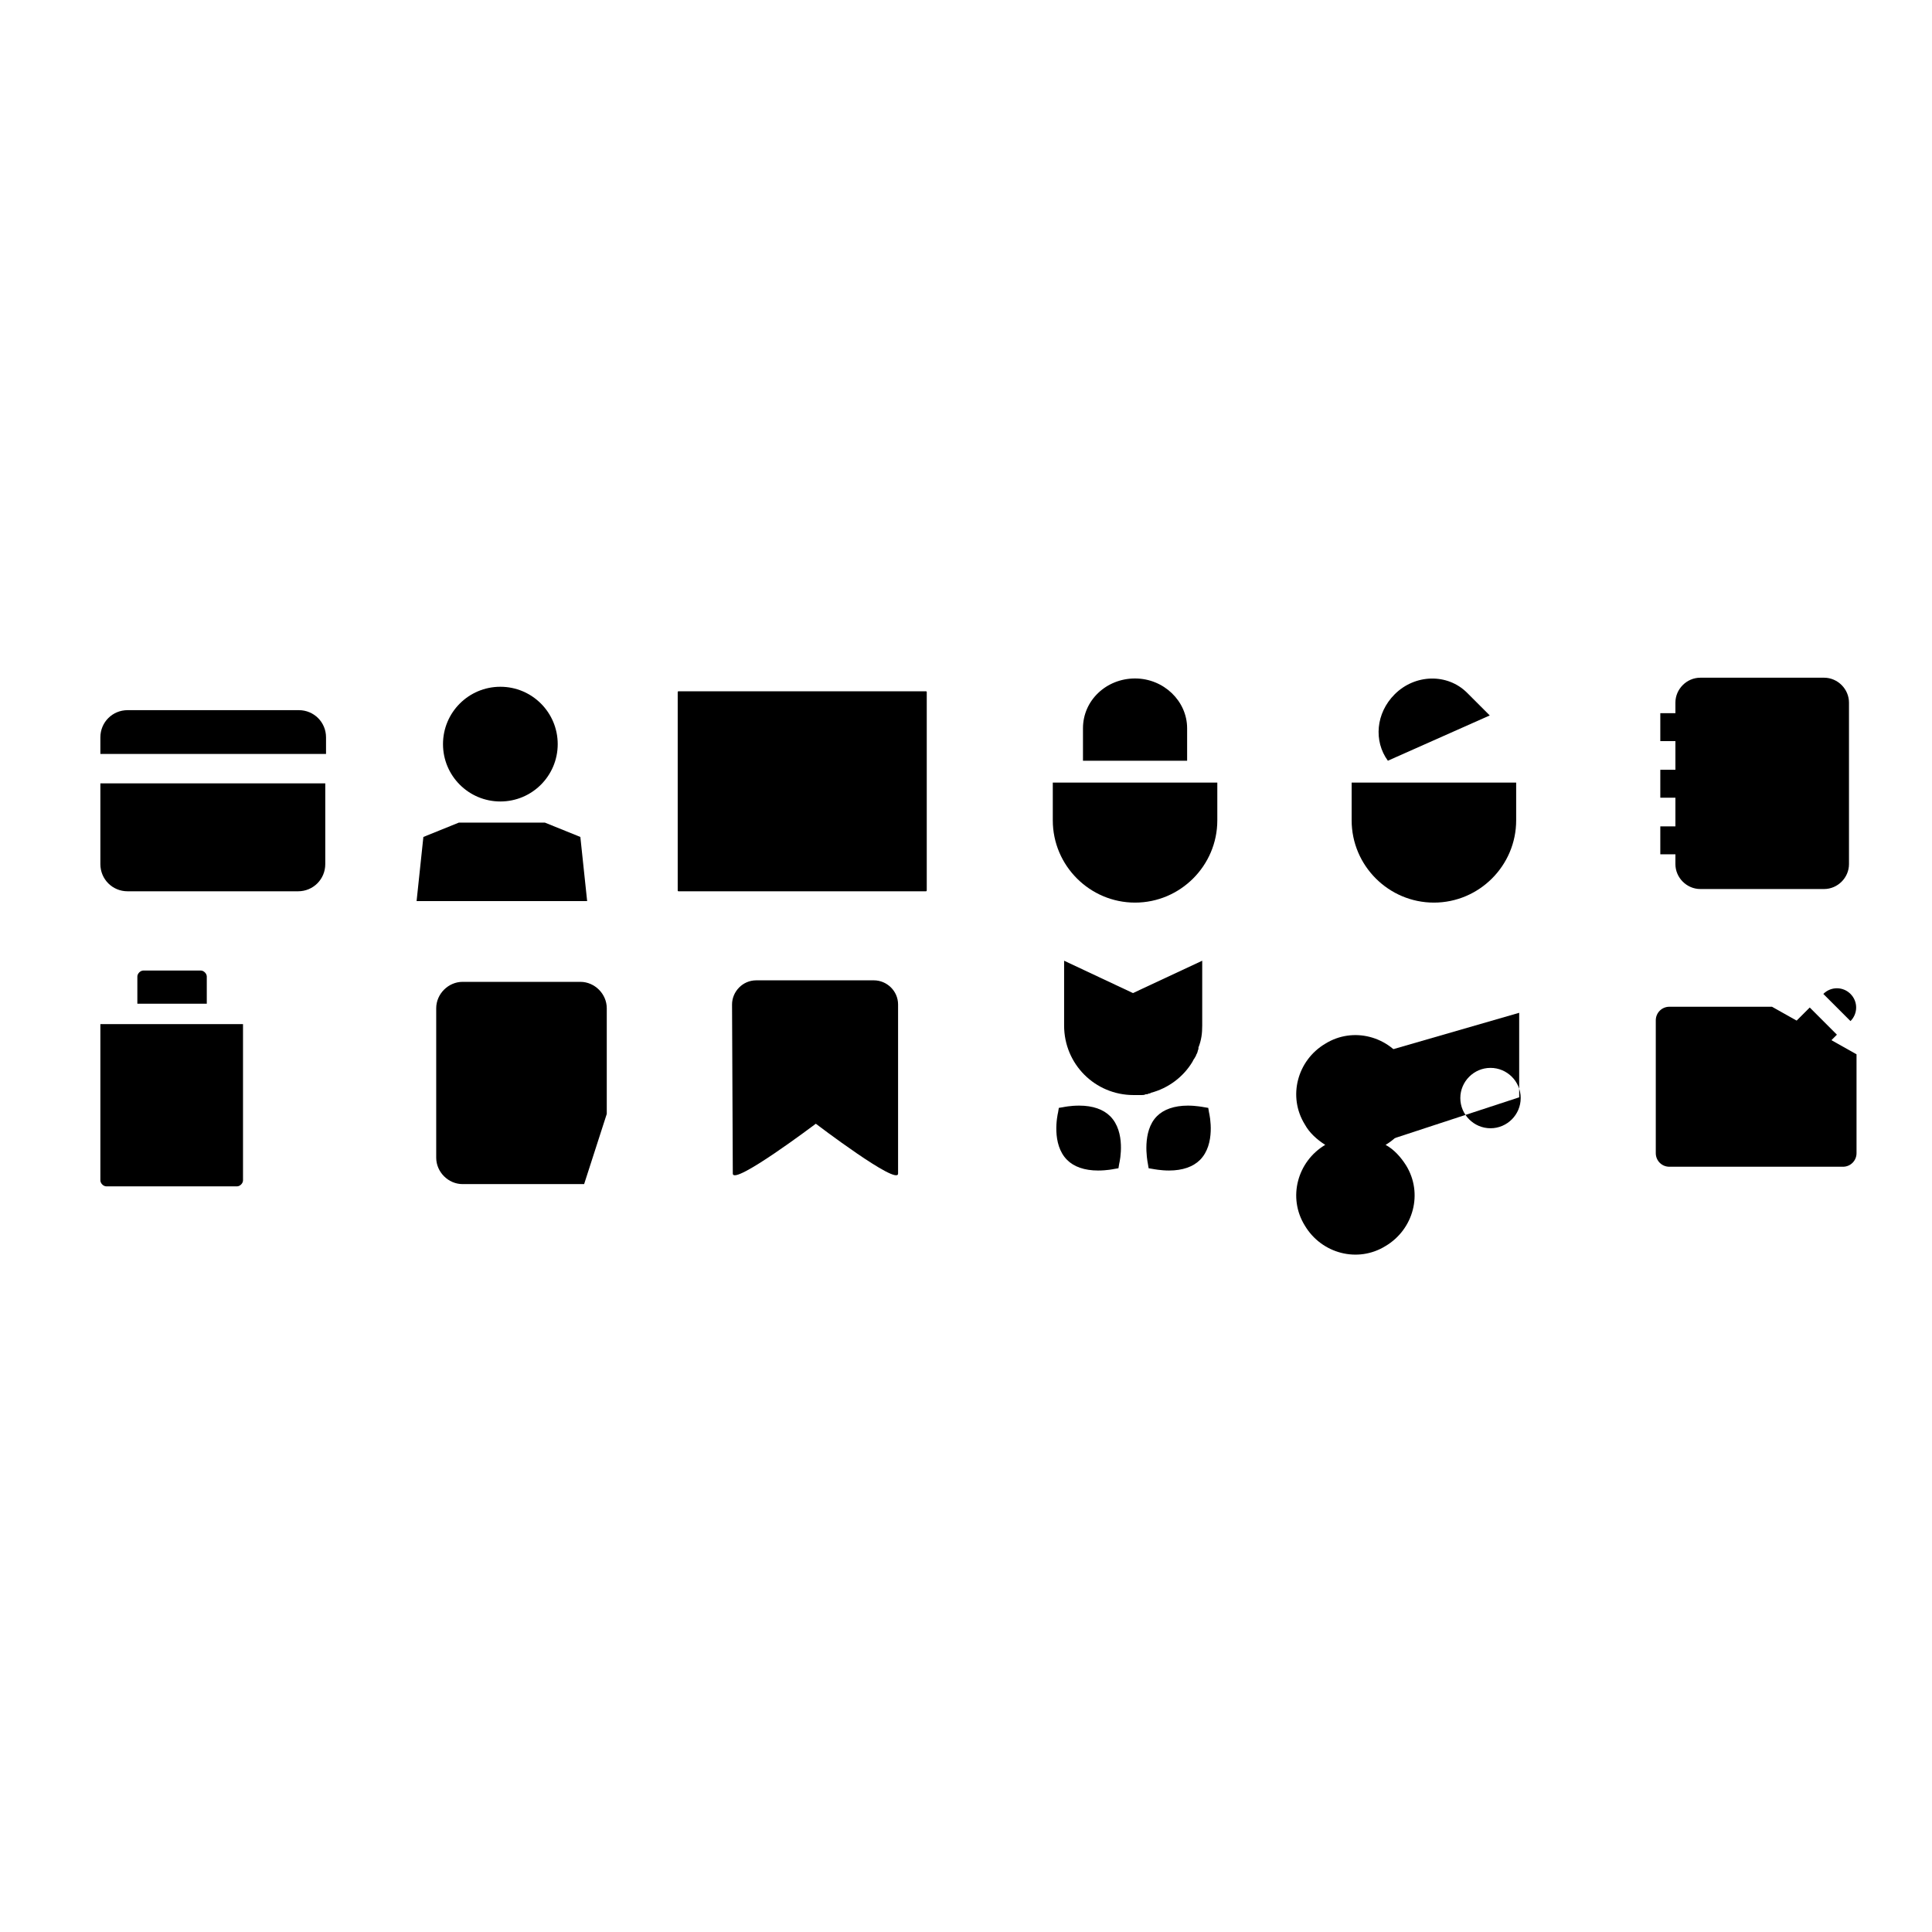 <?xml version="1.0" encoding="utf-8"?>
<!-- Svg Vector Icons : http://www.onlinewebfonts.com/icon -->
<!DOCTYPE svg PUBLIC "-//W3C//DTD SVG 1.1//EN" "http://www.w3.org/Graphics/SVG/1.1/DTD/svg11.dtd">
<svg version="1.1" xmlns="http://www.w3.org/2000/svg" xmlns:xlink="http://www.w3.org/1999/xlink" x="0px" y="0px" viewBox="0 0 256 256" enable-background="new 0 0 256 256" xml:space="preserve">
<g><g><path fill="#000000" d="M73.9,98.6c0,4.2-3.4,7.6-7.6,7.6c-4.2,0-7.6-3.4-7.6-7.6c0-4.2,3.4-7.6,7.6-7.6C70.5,91,73.9,94.4,73.9,98.6z"/><path fill="#000000" d="M72.2,109l4.7,1.9l0.9,8.5H55.2l0.9-8.5l4.7-1.9H72.2z"/><path fill="#000000" d="M80.4,157v-6.6V157z"/><path fill="#000000" d="M83.8,153.7h-6.6H83.8z"/><path fill="#000000" d="M220,109.5h3.7v3.7H220V109.5z"/><path fill="#000000" d="M220,102h3.7v3.7H220V102z"/><path fill="#000000" d="M220,94.5h3.7v3.7H220V94.5z"/><path fill="#000000" d="M238.7,116.9V90.7V116.9z"/><path fill="#000000" d="M200.9,103.7v5c0,6-4.9,10.9-10.9,10.9s-10.9-4.9-10.9-10.9v-5H200.9z"/><path fill="#000000" d="M192,112.7c0,1.1-0.9,2-2,2s-2-0.9-2-2v0v-2c0-1.1,0.9-2,2-2c1.1,0,2,0.9,2,2V112.7L192,112.7z"/><path fill="#000000" d="M197.4,94.8l-3-3c-2.6-2.6-6.9-2.5-9.6,0.2c-2.5,2.5-2.8,6.2-0.9,8.8"/><path fill="#000000" d="M161.3,103.7v5c0,6-4.9,10.9-10.9,10.9s-10.9-4.9-10.9-10.9v-5H161.3z"/><path fill="#000000" d="M152.4,112.7c0,1.1-0.9,2-2,2s-2-0.9-2-2v0v-2c0-1.1,0.9-2,2-2c1.1,0,2,0.9,2,2V112.7L152.4,112.7z"/><path fill="#000000" d="M143.5,100.8v-4.3c0-3.7,3.1-6.6,6.9-6.6s6.9,3,6.9,6.6v4.3"/><path fill="#000000" d="M62,147.9h14.6H62z"/><path fill="#000000" d="M62,143h14.6H62z"/><path fill="#000000" d="M62,138.1h14.6H62z"/><path fill="#000000" d="M93.1,108.1l6.6-6.6l12.1,13.2L93.1,108.1z"/><path fill="#000000" d="M109.1,111.2l4.9-5.3l5.5,5.5L109.1,111.2z"/><path fill="#000000" d="M110.7,100.4c0,1.2-1,2.2-2.2,2.2c-1.2,0-2.2-1-2.2-2.2c0-1.2,1-2.2,2.2-2.2C109.7,98.2,110.7,99.2,110.7,100.4z"/><path fill="#000000" d="M122.7,118.1H89.9c-0.1,0-0.1-0.1-0.1-0.1V91.7c0-0.1,0.1-0.1,0.1-0.1h32.8c0.1,0,0.1,0.1,0.1,0.1v26.2C122.8,118,122.8,118.1,122.7,118.1z"/><path fill="#000000" d="M26.2,105c0,1.4,0.9,2.5,2,2.5s2-1.1,2-2.5"/><path fill="#000000" d="M13.3,99.9v-2.2c0-2,1.6-3.6,3.6-3.6h22.7c2,0,3.6,1.6,3.6,3.6v2.2"/><path fill="#000000" d="M13.3,103.8l29.8,0v10.7c0,2-1.6,3.6-3.6,3.6H16.9c-2,0-3.6-1.6-3.6-3.6L13.3,103.8L13.3,103.8z"/><path fill="#000000" d="M222,93.1c0-1.8,1.5-3.3,3.3-3.3h16.4c1.8,0,3.3,1.5,3.3,3.3v21.4c0,1.8-1.5,3.3-3.3,3.3h-16.4c-1.8,0-3.3-1.5-3.3-3.3"/><path fill="#000000" d="M97,133.1c0-1.7,1.4-3.2,3.2-3.2h15.6c1.7,0,3.2,1.4,3.2,3.2v22.4c0,1.7-10.9-6.6-10.9-6.6s-11,8.3-11,6.6L97,133.1L97,133.1z"/><path fill="#000000" d="M159.3,135.9l-18.3-8.6v8.6c0,5.1,4.1,9.2,9.2,9.2l0,0l0,0l0,0c0.3,0,0.6,0,0.8,0c0.1,0,0.2,0,0.3,0c0.2,0,0.3,0,0.5-0.1c0.1,0,0.3,0,0.4-0.1c0.1,0,0.2,0,0.3-0.1c2.3-0.6,4.3-2.1,5.5-4.1c0,0,0,0,0,0c0.1-0.2,0.2-0.4,0.3-0.5c0-0.1,0.1-0.1,0.1-0.2c0.1-0.1,0.1-0.3,0.2-0.4c0.1-0.2,0.1-0.4,0.2-0.6c0,0,0-0.1,0-0.2c0,0,0,0,0,0l0,0C159.2,137.8,159.3,136.9,159.3,135.9v-8.6l-9.2,4.3"/><path fill="#000000" d="M160.2,147.4l-0.1-0.6l-0.6-0.1c0,0-1-0.2-2.1-0.2c-1.8,0-3.2,0.5-4.1,1.4c-2,2-1.3,5.8-1.2,6.3l0.1,0.6l0.6,0.1c0,0,1,0.2,2.1,0.2c1.8,0,3.2-0.5,4.1-1.4C161.1,151.6,160.3,147.8,160.2,147.4z"/><path fill="#000000" d="M143,146.5c-1.2,0-2.1,0.2-2.1,0.2l-0.6,0.1l-0.1,0.6c-0.1,0.4-0.9,4.2,1.2,6.3c0.9,0.9,2.3,1.4,4.1,1.4c1.2,0,2.1-0.2,2.1-0.2l0.6-0.1l0.1-0.6c0.1-0.4,0.9-4.2-1.2-6.3C146.2,147,144.8,146.5,143,146.5z"/><path fill="#000000" d="M201.2,127.7l-18,5.2L201.2,127.7z"/><path fill="#000000" d="M246,139.7v13.1c0,1-0.8,1.8-1.8,1.8h-23c-1,0-1.8-0.8-1.8-1.8v-17.6c0-1,0.8-1.8,1.8-1.8h13.6"/><path fill="#000000" d="M239.8,133.5l-8.9,8.9l2.4,1.2l1.2,2.4l8.9-8.9L239.8,133.5z"/><path fill="#000000" d="M245.2,135.3c1-1,1-2.6,0-3.6c-1-1-2.6-1-3.6,0L245.2,135.3z"/><path fill="#000000" d="M232.6,147.8l-5.3,1.8l1.8-5.3L232.6,147.8z"/><path fill="#000000" d="M175.6,151.7c-3.7,2.2-5,7-2.7,10.7c2.2,3.7,7,5,10.7,2.7c3.7-2.2,5-7,2.7-10.7c-0.7-1.1-1.6-2.1-2.7-2.7c3.7-2.2,5-7,2.7-10.7c-2.2-3.7-7-5-10.7-2.7c-3.7,2.2-5,7-2.7,10.7C173.5,150.1,174.5,151,175.6,151.7z"/><path fill="#000000" d="M201.5,145.5c0,2.2-1.8,4-4,4c-2.2,0-4-1.8-4-4c0-2.2,1.8-4,4-4C199.7,141.5,201.5,143.3,201.5,145.5z M201.3,145.4v-10.9v-0.3l-18,5.2v11.9"/><path fill="#000000" d="M32.2,135.7v20.7c0,0.4-0.4,0.8-0.8,0.8H14.1c-0.4,0-0.8-0.4-0.8-0.8v-20.7"/><path fill="#000000" d="M18.2,133v-3.6c0-0.4,0.4-0.8,0.8-0.8h7.6c0.4,0,0.8,0.4,0.8,0.8v3.6"/><path fill="#000000" d="M10,133h24.5H10z"/><path fill="#000000" d="M19.8,139.2v12.6V139.2z"/><path fill="#000000" d="M25.7,139.2v12.6V139.2z"/><path fill="#000000" d="M77.4,156.9H61.3c-1.9,0-3.5-1.6-3.5-3.5v-19.8c0-1.9,1.6-3.5,3.5-3.5h15.6c1.9,0,3.5,1.6,3.5,3.5v14"/></g></g>
</svg>